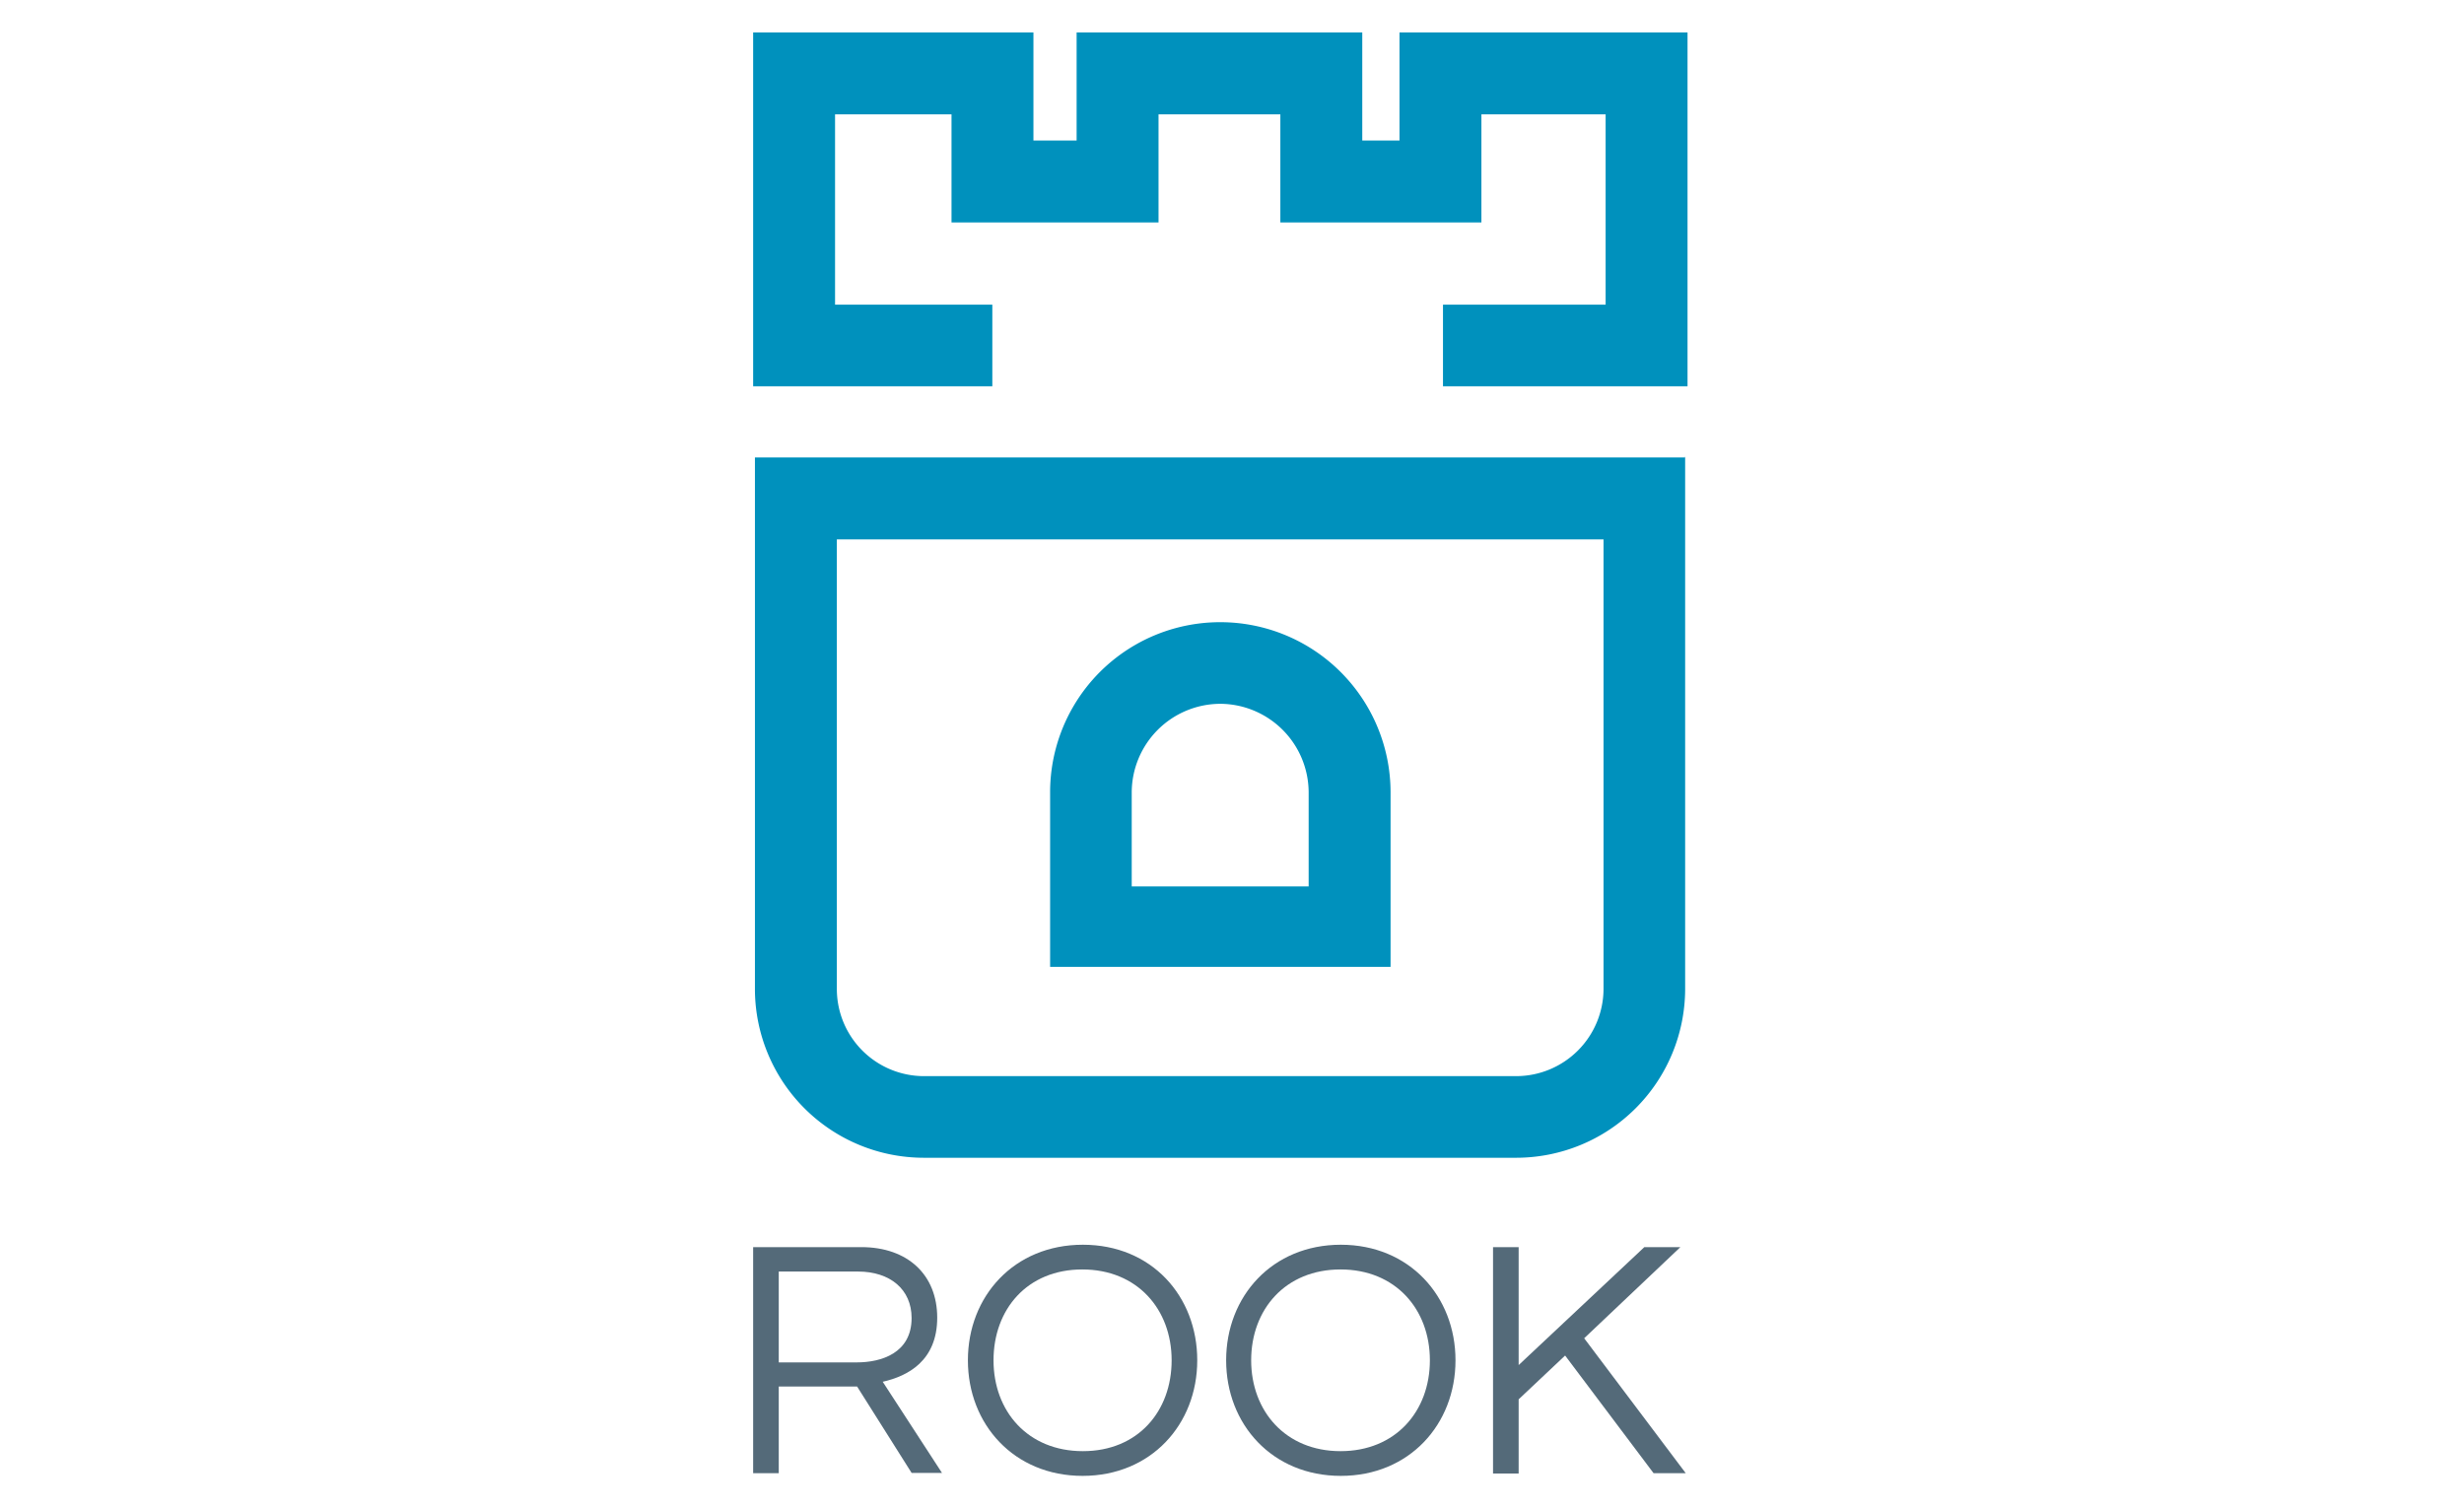 <?xml version="1.0" encoding="UTF-8"?> <svg xmlns="http://www.w3.org/2000/svg" id="Layer_1" data-name="Layer 1" viewBox="0 0 400 245"><defs><style>.cls-1{fill:#0091bd;}.cls-2{fill:#546a79;}</style></defs><title>rook</title><g id="Layer_2" data-name="Layer 2"><g id="Layer_1-2" data-name="Layer 1-2"><polygon class="cls-1" points="273.95 62.705 234.251 62.705 234.251 49.456 260.653 49.456 260.653 18.558 240.489 18.558 240.489 36.11 207.85 36.11 207.85 18.558 188.073 18.558 188.073 36.11 154.467 36.11 154.467 18.558 135.561 18.558 135.561 49.456 161.092 49.456 161.092 62.705 122.264 62.705 122.264 5.261 167.765 5.261 167.765 22.813 174.776 22.813 174.776 5.261 221.147 5.261 221.147 22.813 227.192 22.813 227.192 5.261 273.95 5.261 273.95 62.705"></polygon><path class="cls-1" d="M260.314,87.559v73.014a14.199,14.199,0,0,1-14.119,14.119H149.922a14.157,14.157,0,0,1-14.071-14.119V87.559h124.463m13.297-13.297H122.554v86.505a27.427,27.427,0,0,0,27.368,27.175h96.273a27.436,27.436,0,0,0,27.368-27.368V74.068Z"></path><path class="cls-1" d="M198.083,114.25a14.425,14.425,0,0,1,14.361,14.361v15.28H183.722V128.612a14.425,14.425,0,0,1,14.361-14.361m0-13.249a27.601,27.601,0,0,0-27.61,27.61h0v28.335h55.269V128.612a27.642,27.642,0,0,0-27.658-27.61Z"></path><path class="cls-2" d="M126.422,239.149h-4.158V202.448h17.552c7.543,0,12.33,4.497,12.33,11.46s-4.739,9.477-8.849,10.396l9.622,14.796H147.988l-8.849-14.023H126.422Zm0-17.988h12.669c3.965,0,8.897-1.499,8.897-7.205,0-4.642-3.481-7.543-8.704-7.543H126.422Z"></path><path class="cls-2" d="M194.359,220.822c0,10.396-7.495,18.761-18.616,18.761s-18.616-8.365-18.616-18.761,7.495-18.761,18.665-18.761S194.359,210.426,194.359,220.822Zm-4.158,0c0-8.269-5.561-14.748-14.506-14.748s-14.409,6.479-14.409,14.748,5.561,14.748,14.506,14.748S190.201,229.091,190.201,220.822Z"></path><path class="cls-2" d="M236.282,220.822c0,10.396-7.495,18.761-18.616,18.761s-18.616-8.365-18.616-18.761,7.495-18.761,18.616-18.761S236.282,210.426,236.282,220.822Zm-4.158,0c0-8.269-5.561-14.748-14.506-14.748s-14.506,6.479-14.506,14.748c0,8.22,5.561,14.748,14.506,14.748S232.124,229.091,232.124,220.822Z"></path><path class="cls-2" d="M257.171,217.244l16.489,21.904h-5.222L254.077,220.049l-7.543,7.108V239.197h-4.158V202.448h4.158v19.148L266.939,202.448h5.851Z"></path></g></g></svg> 